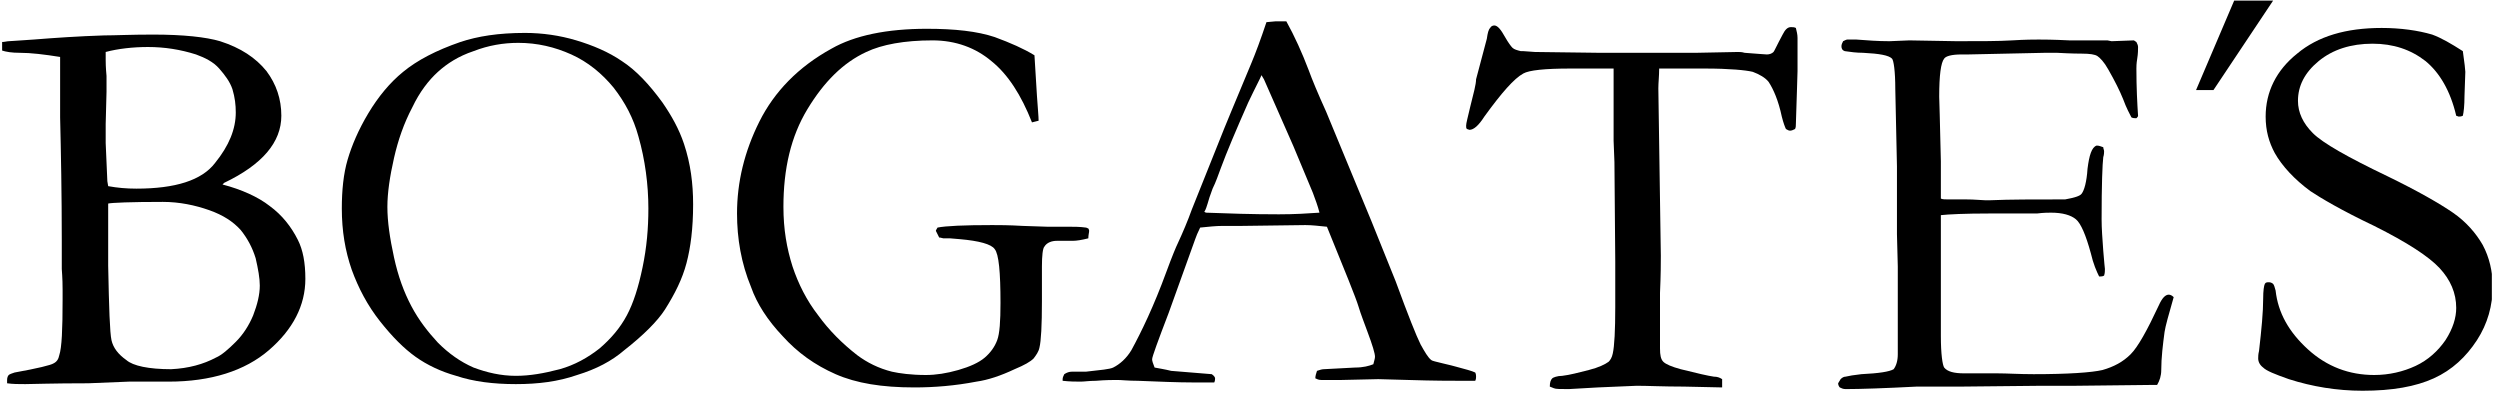 <svg width="243" height="39" viewBox="0 0 243 39" fill="none" xmlns="http://www.w3.org/2000/svg">
<g clip-path="url(#clip0_10_25)">
<path d="M217.161 0.06H220.946L215.148 8.755H213.456L217.161 0.06Z" fill="black"/>
<path d="M0.126 4.891V4.086C0.448 4.086 0.69 4.005 0.851 4.005L3.267 3.844C5.28 3.683 7.616 3.522 10.112 3.442C11.159 3.442 12.689 3.361 14.864 3.361C17.843 3.361 20.018 3.603 21.387 4.005C23.4 4.649 24.849 5.615 25.896 6.903C26.863 8.192 27.346 9.641 27.346 11.251C27.346 13.827 25.494 16.001 21.789 17.772L21.628 17.933C23.48 18.416 25.091 19.141 26.219 20.026C27.427 20.912 28.312 22.039 28.957 23.327C29.44 24.293 29.681 25.501 29.681 27.111C29.681 29.687 28.474 32.022 26.138 34.035C23.803 36.047 20.501 37.094 16.394 37.094H12.528L8.582 37.255C5.119 37.255 3.025 37.336 2.461 37.336C1.817 37.336 1.253 37.336 0.69 37.255V36.933C0.69 36.692 0.77 36.531 0.851 36.45C0.931 36.37 1.173 36.289 1.415 36.209C3.669 35.806 4.958 35.484 5.2 35.323C5.522 35.162 5.683 34.92 5.763 34.518C6.005 33.793 6.085 32.022 6.085 29.124C6.085 28.882 6.085 28.56 6.085 28.158C6.085 26.95 6.005 26.306 6.005 26.145V23.408C6.005 18.819 5.924 14.793 5.844 11.412V6.179V5.535C4.314 5.293 3.025 5.132 1.898 5.132C1.173 5.132 0.609 5.052 0.126 4.891ZM10.515 18.094C11.401 18.255 12.286 18.336 13.253 18.336C17.038 18.336 19.615 17.531 20.903 15.84C22.273 14.149 22.917 12.539 22.917 10.929C22.917 10.204 22.836 9.48 22.595 8.675C22.353 7.95 21.87 7.306 21.306 6.662C20.742 6.018 19.937 5.615 19.051 5.293C17.521 4.81 15.991 4.569 14.38 4.569C12.931 4.569 11.481 4.73 10.273 5.052C10.273 5.454 10.273 5.696 10.273 5.857C10.273 6.018 10.273 6.501 10.354 7.387C10.354 7.87 10.354 8.433 10.354 8.916L10.273 12.056V13.908L10.434 17.611L10.515 18.094ZM16.635 35.886C18.326 35.806 19.776 35.404 20.984 34.759C21.548 34.518 22.192 33.954 22.917 33.23C23.642 32.505 24.205 31.62 24.608 30.654C25.011 29.607 25.252 28.641 25.252 27.755C25.252 27.031 25.091 26.145 24.849 25.098C24.527 24.052 24.044 23.166 23.4 22.361C22.675 21.556 21.709 20.912 20.34 20.429C18.971 19.946 17.441 19.624 15.83 19.624C12.689 19.624 10.837 19.704 10.515 19.785C10.515 20.187 10.515 20.509 10.515 20.67V21.637V23.569V25.823C10.595 29.929 10.676 32.344 10.837 33.069C10.998 33.793 11.481 34.437 12.286 35.001C12.931 35.565 14.461 35.886 16.635 35.886Z" fill="black"/>
<path d="M33.225 20.268C33.225 18.497 33.386 16.887 33.789 15.518C34.191 14.149 34.836 12.62 35.802 11.009C36.768 9.399 37.896 8.031 39.184 6.984C40.553 5.857 42.406 4.891 44.741 4.086C46.432 3.522 48.446 3.2 51.023 3.2C52.714 3.2 54.405 3.442 56.016 3.925C57.626 4.408 59.156 5.052 60.445 5.937C61.814 6.823 63.102 8.192 64.391 9.963C65.277 11.251 66.002 12.539 66.485 13.988C67.129 15.921 67.371 17.853 67.371 19.866C67.371 22.2 67.129 24.052 66.726 25.582C66.324 27.111 65.599 28.56 64.632 30.09C63.908 31.217 62.539 32.586 60.686 34.035C59.478 35.082 57.948 35.887 56.096 36.45C54.244 37.094 52.311 37.336 50.137 37.336C47.962 37.336 46.029 37.094 44.338 36.531C42.889 36.128 41.52 35.484 40.392 34.679C39.265 33.874 38.137 32.747 36.929 31.217C35.721 29.688 34.836 27.997 34.191 26.226C33.547 24.374 33.225 22.442 33.225 20.268ZM50.137 36.531C51.506 36.531 52.875 36.289 54.405 35.887C55.855 35.484 57.143 34.76 58.27 33.874C59.398 32.908 60.284 31.861 60.928 30.654C61.572 29.446 62.056 27.916 62.458 25.984C62.861 24.052 63.022 22.2 63.022 20.268C63.022 17.933 62.7 15.518 62.056 13.264C61.572 11.493 60.767 9.963 59.639 8.514C58.512 7.145 57.143 6.018 55.532 5.293C53.922 4.569 52.23 4.166 50.378 4.166C48.929 4.166 47.479 4.408 46.029 4.971C44.58 5.454 43.453 6.179 42.567 6.984C41.681 7.789 40.795 8.916 40.07 10.446C39.265 11.976 38.701 13.586 38.298 15.357C37.896 17.128 37.654 18.738 37.654 20.107C37.654 21.556 37.896 23.166 38.298 25.018C38.701 26.87 39.265 28.399 39.99 29.768C40.714 31.137 41.6 32.264 42.567 33.31C43.614 34.357 44.741 35.162 46.029 35.726C47.318 36.209 48.687 36.531 50.137 36.531Z" fill="black"/>
<path d="M100.55 5.374L100.792 9.319C100.872 10.526 100.953 11.332 100.953 11.734L100.308 11.895C99.261 9.238 97.973 7.226 96.362 5.937C94.832 4.649 92.899 3.925 90.644 3.925C87.906 3.925 85.732 4.327 84.202 5.052C81.947 6.098 80.095 7.95 78.484 10.607C76.874 13.264 76.149 16.404 76.149 20.107C76.149 22.281 76.471 24.132 77.034 25.904C77.598 27.594 78.404 29.204 79.531 30.654C80.578 32.103 81.867 33.391 83.316 34.518C84.282 35.242 85.41 35.806 86.698 36.128C87.423 36.289 88.551 36.45 90 36.45C90.967 36.45 92.014 36.289 93.141 35.967C94.269 35.645 95.154 35.242 95.718 34.76C96.282 34.276 96.684 33.713 96.926 33.069C97.168 32.425 97.248 31.217 97.248 29.446C97.248 26.467 97.087 24.696 96.684 24.213C96.362 23.73 95.154 23.408 93.302 23.247L92.336 23.166H91.691C91.611 23.166 91.45 23.086 91.289 23.086L90.967 22.442C90.967 22.361 91.047 22.281 91.128 22.12C91.933 21.959 93.705 21.878 96.443 21.878C97.087 21.878 98.053 21.878 99.422 21.959L101.839 22.039H104.013C104.416 22.039 104.979 22.039 105.543 22.12C105.624 22.12 105.704 22.2 105.785 22.2C105.785 22.281 105.865 22.281 105.865 22.442C105.865 22.603 105.785 22.844 105.785 23.166C105.14 23.327 104.657 23.408 104.254 23.408H102.724C102.241 23.408 101.758 23.569 101.516 23.971C101.355 24.132 101.275 24.857 101.275 25.904V29.285C101.275 31.62 101.194 33.149 101.033 33.793C100.953 34.196 100.711 34.518 100.469 34.84C100.147 35.162 99.584 35.484 98.617 35.887C97.248 36.531 96.04 36.933 94.913 37.094C92.819 37.497 90.806 37.658 88.873 37.658C85.732 37.658 83.236 37.255 81.222 36.37C79.209 35.484 77.518 34.276 76.068 32.666C74.619 31.137 73.572 29.526 73.008 27.916C72.041 25.581 71.639 23.166 71.639 20.751C71.639 17.692 72.364 14.713 73.813 11.815C75.263 8.916 77.598 6.501 80.82 4.73C83.075 3.442 86.215 2.798 90.081 2.798C92.819 2.798 94.993 3.039 96.684 3.603C98.215 4.166 99.503 4.73 100.55 5.374Z" fill="black"/>
<path d="M103.449 36.37C103.691 36.209 103.932 36.128 104.174 36.128H104.818C104.979 36.128 105.221 36.128 105.543 36.128C106.993 35.967 107.878 35.887 108.201 35.725C108.845 35.404 109.489 34.84 109.972 34.035C110.939 32.264 112.147 29.768 113.355 26.467C113.918 24.937 114.321 23.971 114.482 23.649C114.965 22.603 115.448 21.476 115.851 20.348L118.589 13.505C118.992 12.459 120.039 9.963 121.649 6.098C122.052 5.132 122.535 3.844 123.099 2.154L123.985 2.073H125.032C125.837 3.522 126.562 5.132 127.206 6.823C127.528 7.709 128.092 9.077 128.897 10.848L133.327 21.556L135.662 27.353C136.87 30.654 137.675 32.666 138.078 33.471C138.481 34.196 138.803 34.759 139.125 35.001C139.206 35.081 139.608 35.162 140.252 35.323C140.897 35.484 141.299 35.565 141.541 35.645C142.427 35.887 143.071 36.048 143.393 36.209C143.474 36.37 143.474 36.531 143.474 36.611C143.474 36.692 143.474 36.853 143.393 37.014C142.749 37.014 142.346 37.014 142.105 37.014C141.138 37.014 139.367 37.014 136.87 36.933L133.971 36.853L130.428 36.933C130.186 36.933 129.944 36.933 129.703 36.933C129.461 36.933 129.22 36.933 129.058 36.933H128.414C128.173 36.933 128.012 36.853 127.85 36.772C127.85 36.531 127.931 36.289 128.012 36.048C128.253 35.967 128.495 35.887 128.656 35.887L131.716 35.725C132.521 35.725 133.085 35.565 133.488 35.404C133.568 35.081 133.649 34.84 133.649 34.679C133.649 34.357 133.407 33.552 132.924 32.264C132.602 31.378 132.28 30.573 132.038 29.768C131.797 28.963 130.75 26.387 128.978 22.039C128.173 21.959 127.528 21.878 126.884 21.878L120.683 21.959H118.831C118.187 21.959 117.462 22.039 116.656 22.12C116.415 22.603 116.254 23.005 116.173 23.247L113.596 30.412C112.549 33.149 111.986 34.679 111.986 34.92C111.986 35.081 112.066 35.323 112.227 35.725C112.63 35.806 113.194 35.887 113.838 36.048L117.784 36.37C118.026 36.531 118.106 36.692 118.106 36.772C118.106 36.853 118.106 37.014 118.026 37.175C117.14 37.175 116.495 37.175 116.012 37.175C114.482 37.175 112.63 37.094 110.617 37.014C109.65 37.014 109.006 36.933 108.603 36.933C108.201 36.933 107.476 36.933 106.509 37.014C105.865 37.014 105.382 37.094 105.06 37.094C104.577 37.094 104.013 37.094 103.288 37.014V36.853C103.288 36.692 103.369 36.531 103.449 36.37ZM117.22 20.671C119.314 20.751 121.649 20.831 124.307 20.831C125.837 20.831 127.126 20.751 128.253 20.671C128.092 20.026 127.85 19.382 127.609 18.738C126.32 15.679 125.676 14.069 125.515 13.747L122.857 7.709L122.616 7.306C122.535 7.548 122.052 8.433 121.327 9.963C120.119 12.7 119.233 14.793 118.67 16.323C118.428 16.967 118.187 17.692 117.864 18.336C117.623 18.98 117.462 19.463 117.381 19.785C117.301 20.026 117.22 20.348 117.059 20.59L117.22 20.671Z" fill="black"/>
<path d="M143.474 7.709L144.521 3.764C144.601 3.2 144.682 2.878 144.843 2.717C144.923 2.556 145.084 2.475 145.245 2.475C145.568 2.475 145.89 2.878 146.292 3.603C146.615 4.166 146.856 4.488 147.017 4.649C147.178 4.81 147.5 4.891 147.823 4.971H148.064L149.192 5.052L155.393 5.132H162.721H164.895L168.922 5.052C169.083 5.052 169.325 5.052 169.566 5.132C170.774 5.213 171.499 5.293 171.741 5.293C171.982 5.293 172.224 5.213 172.385 5.052C172.465 4.971 172.707 4.408 173.271 3.361C173.512 2.878 173.754 2.636 174.076 2.636C174.237 2.636 174.398 2.636 174.559 2.717C174.64 3.039 174.72 3.361 174.72 3.683V4.73V6.903C174.72 7.467 174.64 9.158 174.559 12.056C174.559 12.217 174.559 12.378 174.479 12.539C174.318 12.62 174.157 12.7 173.996 12.7C173.835 12.7 173.754 12.62 173.593 12.539C173.512 12.378 173.351 11.976 173.19 11.331C172.868 9.802 172.385 8.675 171.902 7.95C171.58 7.548 171.016 7.225 170.372 6.984C169.727 6.823 168.117 6.662 165.701 6.662C163.687 6.662 162.238 6.662 161.271 6.662C161.271 7.386 161.191 8.031 161.191 8.594L161.433 24.857C161.433 25.501 161.433 26.709 161.352 28.48V31.942V33.874C161.352 34.518 161.433 34.92 161.674 35.162C161.916 35.403 162.479 35.645 163.365 35.886C164.976 36.289 166.023 36.531 166.587 36.611C166.909 36.611 167.15 36.692 167.392 36.853V37.658L163.687 37.577C161.674 37.577 160.144 37.497 159.097 37.497L155.312 37.658L152.493 37.819C151.688 37.819 151.205 37.819 151.044 37.738L150.641 37.577C150.641 37.175 150.722 36.933 150.883 36.772C150.963 36.692 151.366 36.531 151.849 36.531C152.574 36.45 153.46 36.209 154.426 35.967C155.393 35.725 156.037 35.403 156.359 35.162C156.52 35.001 156.681 34.759 156.762 34.357C156.923 33.632 157.003 32.103 157.003 29.848V25.42L156.923 15.759L156.842 13.666V6.662C155.715 6.662 154.346 6.662 152.654 6.662C150.158 6.662 148.628 6.823 148.064 7.145C147.178 7.628 145.97 8.997 144.279 11.331C143.715 12.217 143.232 12.62 142.83 12.62L142.588 12.539C142.507 12.459 142.507 12.378 142.507 12.217C142.507 11.976 142.668 11.412 142.91 10.365C143.232 9.077 143.474 8.192 143.474 7.709Z" fill="black"/>
<path d="M178.908 36.853C179.069 36.692 179.23 36.611 179.391 36.611C179.713 36.531 180.197 36.45 180.921 36.37C182.613 36.289 183.659 36.128 184.062 35.887C184.304 35.565 184.465 35.081 184.465 34.438V32.586V25.904L184.384 22.764V16.162L184.223 8.675C184.223 6.904 184.062 5.857 183.901 5.696C183.579 5.374 182.693 5.213 181.082 5.132C180.438 5.132 179.874 5.052 179.311 4.971C179.069 4.891 178.989 4.73 178.989 4.488C178.989 4.327 179.069 4.166 179.15 4.005C179.311 3.925 179.472 3.844 179.552 3.844C179.794 3.844 180.116 3.844 180.438 3.844C181.485 3.925 182.532 4.005 183.659 4.005L185.592 3.925L190.183 4.005C192.518 4.005 194.29 4.005 195.578 3.925C196.867 3.844 197.753 3.844 198.155 3.844C198.558 3.844 199.524 3.844 201.135 3.925H204.84L205.242 4.005L207.417 3.925L207.658 4.086C207.739 4.247 207.819 4.408 207.819 4.569C207.819 4.81 207.819 5.213 207.739 5.696C207.658 6.179 207.658 6.501 207.658 6.662C207.658 8.514 207.739 10.043 207.819 11.251C207.819 11.332 207.739 11.412 207.658 11.492C207.497 11.492 207.336 11.492 207.175 11.412C207.014 11.09 206.692 10.526 206.37 9.641C206.047 8.836 205.564 7.87 204.92 6.743C204.517 6.018 204.115 5.615 203.873 5.454C203.632 5.293 203.148 5.213 202.343 5.213C202.182 5.213 201.377 5.213 199.927 5.132C199.524 5.132 199.202 5.132 198.8 5.132L191.31 5.293H190.666C189.699 5.293 189.136 5.454 188.975 5.696C188.652 6.098 188.491 7.306 188.491 9.399C188.491 9.641 188.572 11.734 188.652 15.679V19.302C188.814 19.382 189.055 19.382 189.297 19.382H189.78C190.102 19.382 190.505 19.382 191.068 19.382C191.954 19.382 192.599 19.463 192.921 19.463C193.162 19.463 193.323 19.463 193.484 19.463C195.337 19.382 197.753 19.382 200.732 19.382C201.618 19.221 202.182 19.06 202.343 18.819C202.585 18.497 202.826 17.692 202.907 16.404C203.068 15.115 203.309 14.31 203.793 14.149C204.034 14.149 204.195 14.23 204.437 14.31C204.437 14.471 204.517 14.552 204.517 14.713C204.517 14.793 204.517 15.035 204.437 15.276C204.356 15.921 204.276 17.933 204.276 21.315C204.276 22.2 204.356 23.247 204.437 24.374C204.517 25.501 204.598 26.065 204.598 26.145C204.598 26.306 204.598 26.548 204.517 26.789C204.356 26.87 204.276 26.87 204.195 26.87H204.034C203.793 26.387 203.47 25.662 203.229 24.615C202.746 22.844 202.262 21.717 201.779 21.315C201.296 20.912 200.491 20.671 199.363 20.671C199.122 20.671 198.638 20.671 197.994 20.751C197.35 20.751 196.384 20.751 195.095 20.751H193.404C190.988 20.751 189.377 20.831 188.652 20.912V21.798V26.628V29.688V32.666C188.652 34.438 188.814 35.484 188.975 35.726C189.297 36.128 189.941 36.289 190.907 36.289H192.518C192.679 36.289 193.162 36.289 194.129 36.289C195.095 36.289 196.223 36.37 197.672 36.37C201.054 36.37 203.309 36.209 204.356 35.967C205.484 35.645 206.37 35.162 207.094 34.438C207.819 33.713 208.705 32.103 209.833 29.688C210.155 28.963 210.477 28.641 210.799 28.641C210.96 28.641 211.121 28.721 211.282 28.882C210.799 30.573 210.477 31.7 210.396 32.264C210.235 33.471 210.074 34.76 210.074 35.967C210.074 36.531 209.913 37.014 209.671 37.416H209.108L201.779 37.497H198.477L190.666 37.577H187.444C187.042 37.577 186.639 37.577 186.317 37.577C183.176 37.738 180.841 37.819 179.391 37.819C179.15 37.819 178.989 37.738 178.827 37.658C178.747 37.577 178.666 37.416 178.666 37.255L178.908 36.853Z" fill="black"/>
<path d="M239.388 4.971C239.549 6.099 239.63 6.823 239.63 6.984L239.549 9.319C239.549 10.285 239.468 10.929 239.388 11.251C239.227 11.332 239.066 11.332 238.985 11.332L238.744 11.251C238.18 8.836 237.133 7.065 235.764 5.938C234.314 4.81 232.623 4.247 230.61 4.247C228.516 4.247 226.744 4.81 225.375 5.938C224.006 7.065 223.362 8.353 223.362 9.802C223.362 10.929 223.845 11.976 224.812 12.942C225.778 13.908 228.194 15.277 232.059 17.128C235.039 18.577 237.133 19.785 238.422 20.671C239.71 21.556 240.676 22.683 241.321 23.81C241.965 25.018 242.287 26.387 242.287 27.836C242.287 29.688 241.804 31.459 240.757 33.069C239.71 34.679 238.341 35.967 236.569 36.772C234.798 37.577 232.543 37.98 229.643 37.98C227.147 37.98 224.731 37.577 222.476 36.853C221.107 36.37 220.302 36.048 219.98 35.726C219.657 35.484 219.496 35.162 219.496 34.84C219.496 34.679 219.496 34.438 219.577 34.115C219.819 32.022 219.98 30.332 219.98 29.043C219.98 28.238 220.06 27.755 220.141 27.594C220.221 27.433 220.382 27.433 220.543 27.433C220.704 27.433 220.865 27.514 220.946 27.594C221.027 27.675 221.107 27.916 221.188 28.238C221.429 30.412 222.476 32.264 224.328 33.955C226.181 35.645 228.355 36.45 230.771 36.45C232.221 36.45 233.59 36.128 234.798 35.565C236.006 35.001 236.972 34.115 237.697 33.069C238.422 31.942 238.744 30.895 238.744 29.929C238.744 28.48 238.18 27.192 237.133 26.065C236.086 24.938 233.992 23.569 230.771 21.959C227.55 20.429 225.536 19.221 224.57 18.577C223.04 17.45 221.832 16.162 221.107 14.874C220.543 13.827 220.221 12.7 220.221 11.332C220.221 8.916 221.268 6.823 223.281 5.213C225.295 3.522 228.033 2.717 231.496 2.717C233.348 2.717 235.039 2.959 236.408 3.361C237.294 3.683 238.26 4.247 239.388 4.971Z" fill="black"/>
</g>
<defs>
<clipPath id="clip0_10_25">
<rect width="242" height="38" fill="white" transform="translate(0.207 0.02)"/>
</clipPath>
</defs>
</svg>

